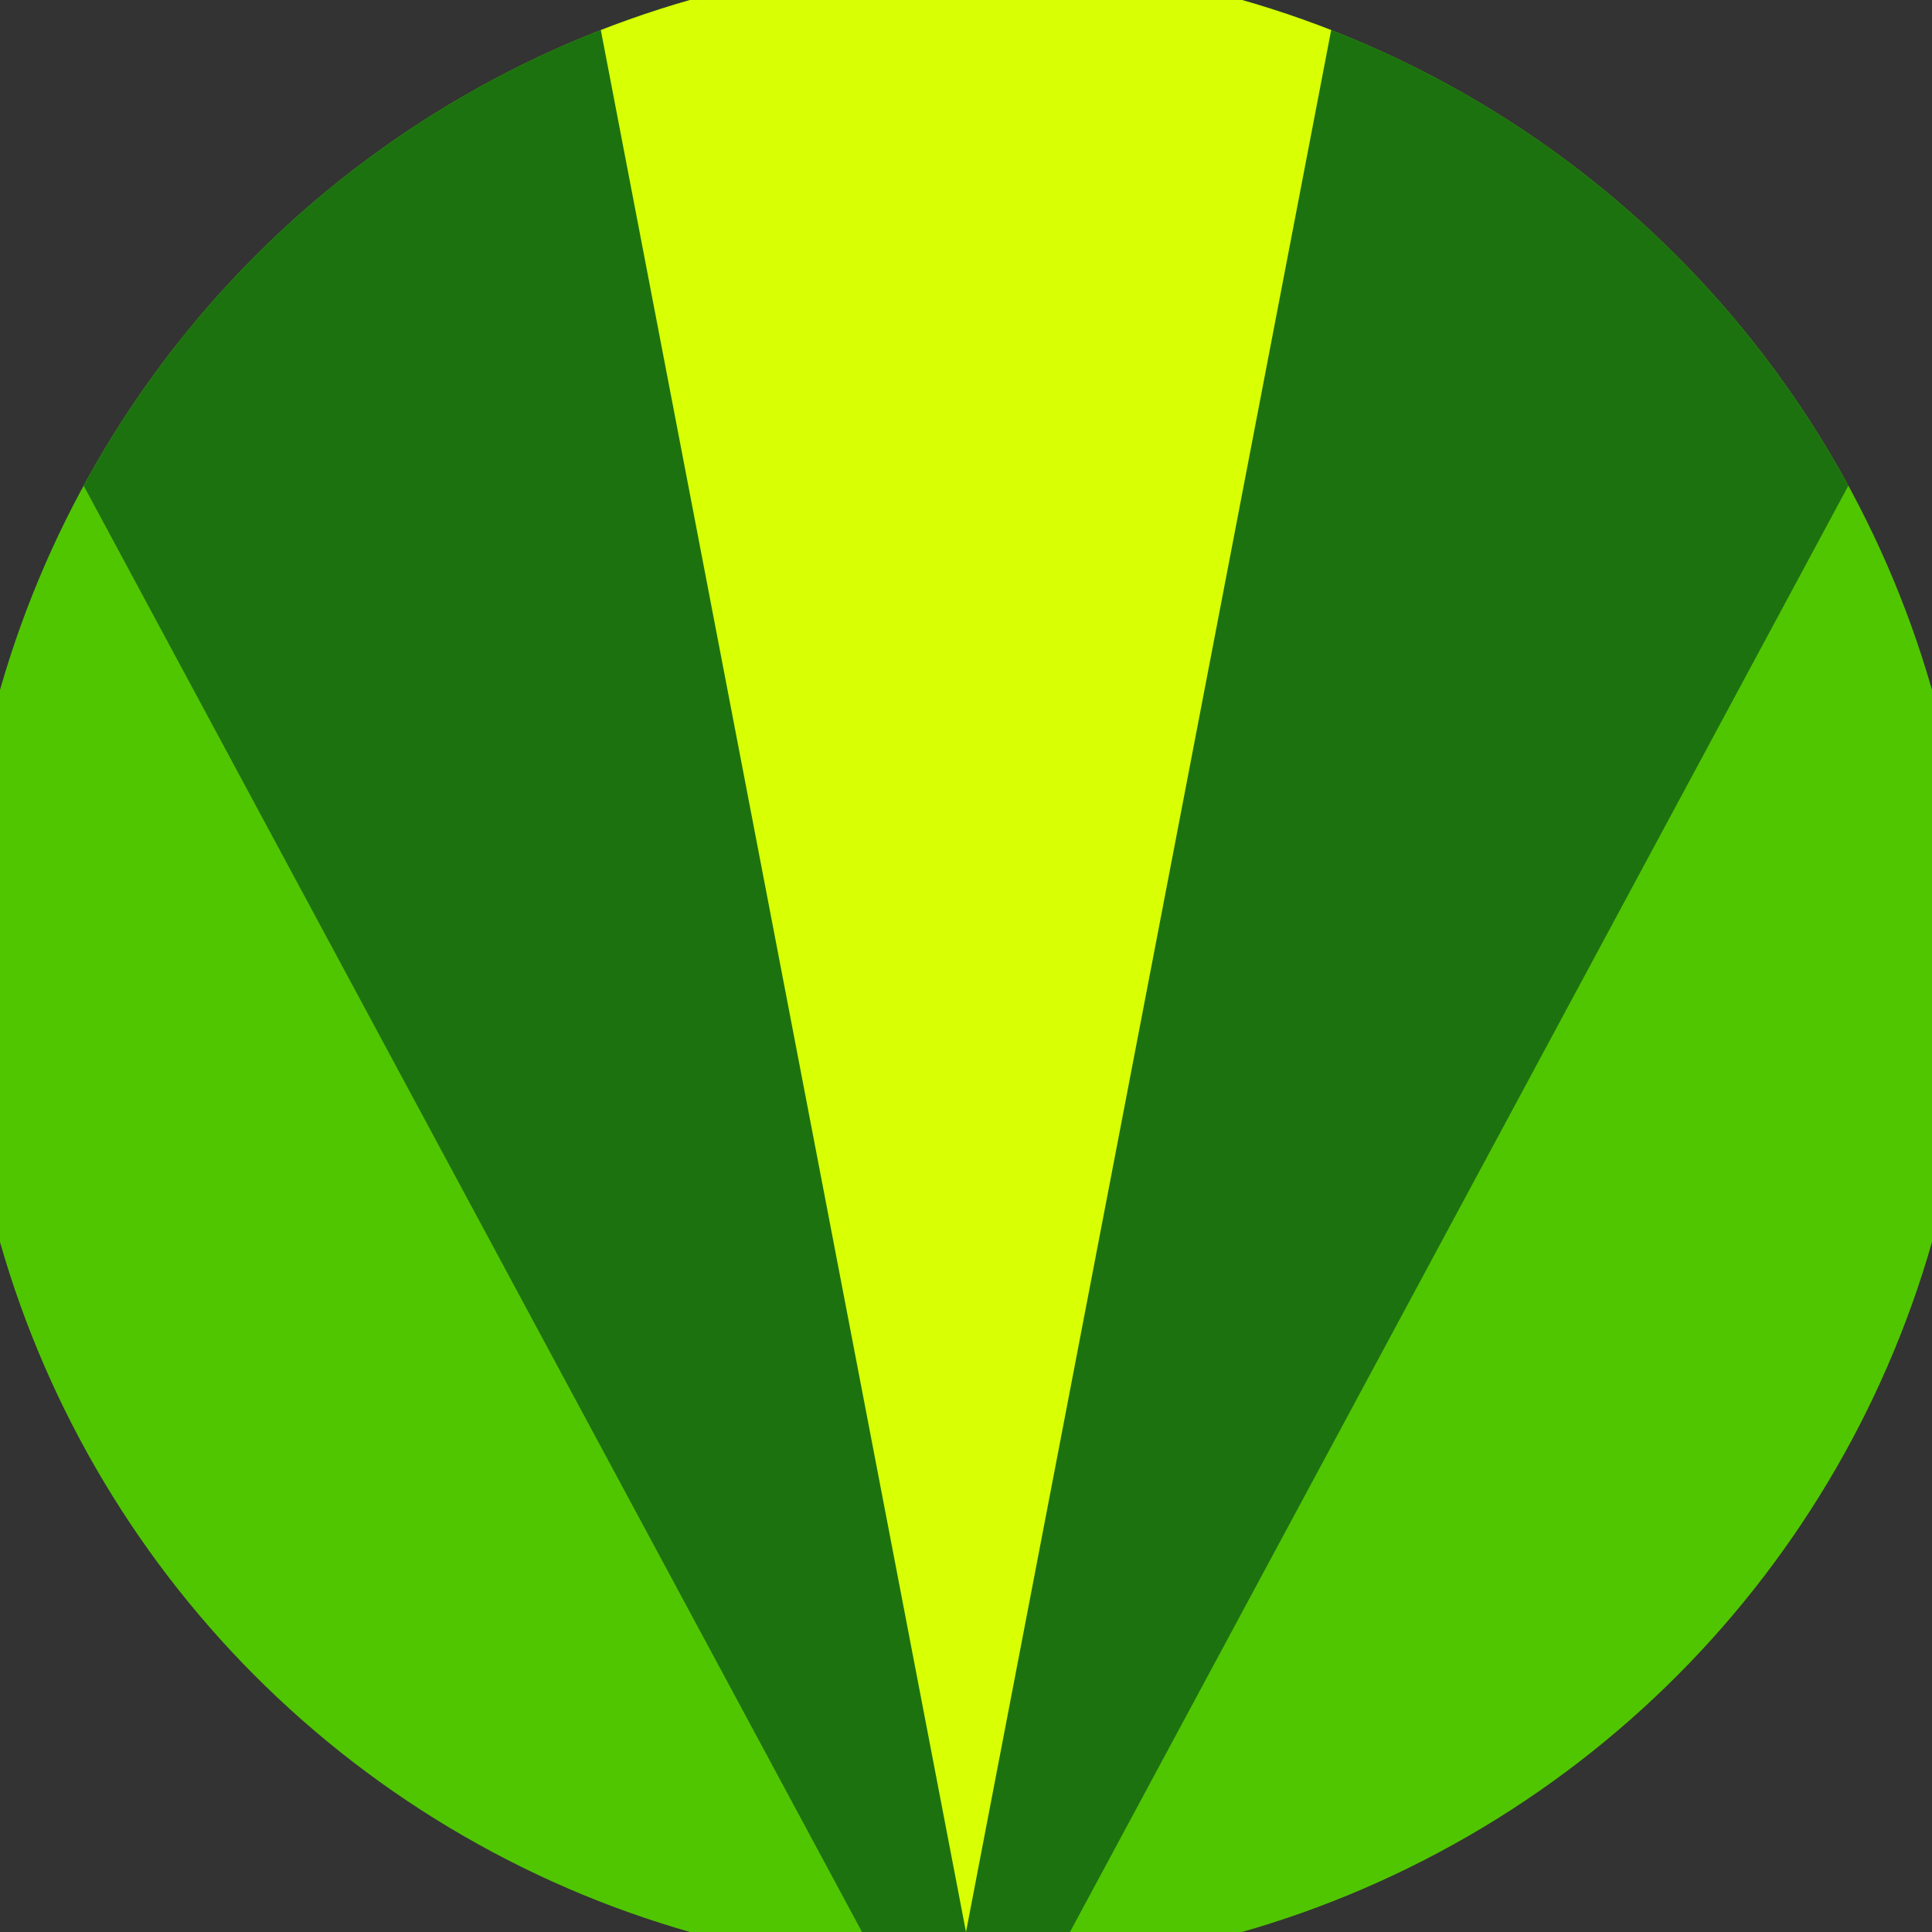 <svg xmlns="http://www.w3.org/2000/svg" width="128" height="128" viewBox="0 0 100 100" shape-rendering="geometricPrecision">
                            <rect x="0" y="0" width="100" height="100" fill="#333333" stroke="none"/>
                            <defs>
                                <clipPath id="clip">
                                    <circle cx="50" cy="50" r="52" />
                                    <!--<rect x="0" y="0" width="100" height="100"/>-->
                                </clipPath>
                            </defs>
                            <g transform="rotate(180 50 50)">
                            <rect x="0" y="0" width="100" height="100" fill="#50c600" clip-path="url(#clip)"/><path d="M 50 -10 L -9.2 100 H 109.2 Z" fill="#1d7210" clip-path="url(#clip)"/><path d="M 50 0 L 30.8 100 H 69.2 Z" fill="#d8ff04" clip-path="url(#clip)"/></g></svg>